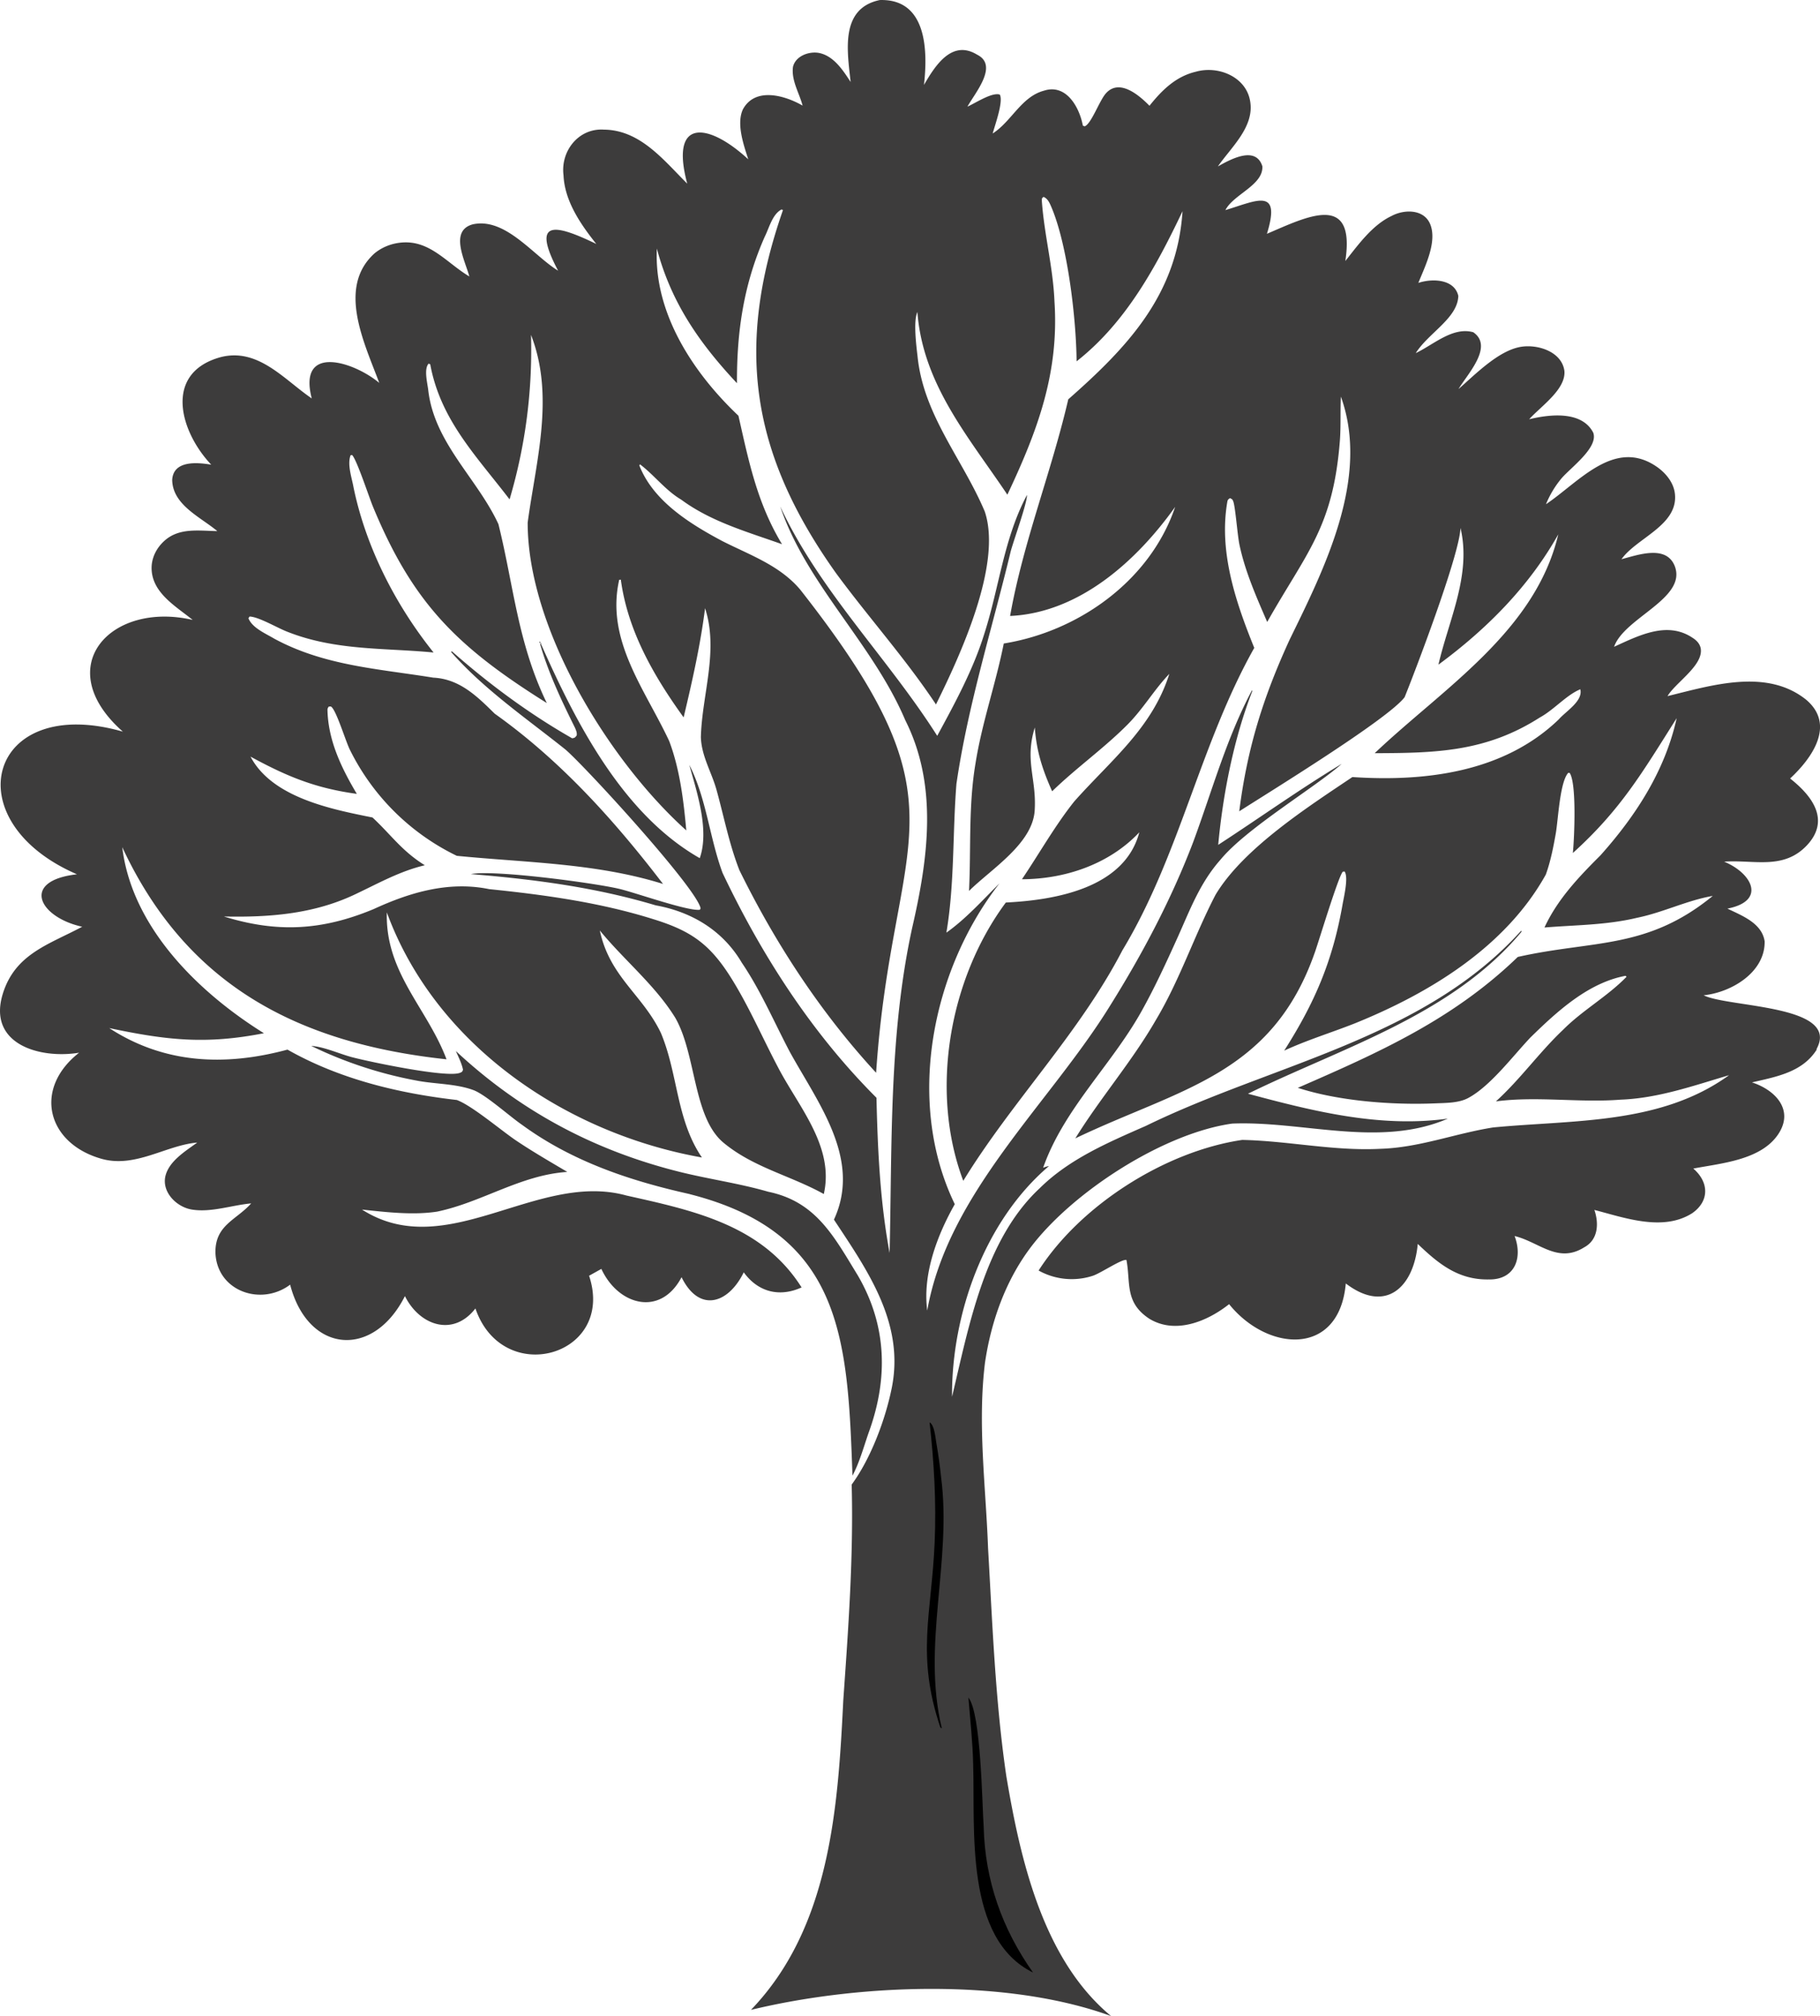 <svg viewBox="8.498 3.897 82.877 91.764" width="82.877" height="91.764" xmlns="http://www.w3.org/2000/svg">
  <path
    d="M39.914 58.25c-2.719-.605-5.356-1.484-7.64-3.152-.57-.39-1.66-1.375-2.215-1.582-.766-.285-1.676-.274-2.48-.414a18.844 18.844 0 01-4.907-1.598c.562.031 1.281.36 1.852.512.78.207 4.34.957 4.925.71.09-.038.094-.038.133-.136-.058-.293-.207-.578-.324-.852 2.933 2.735 6.305 4.532 10.195 5.5 1.336.332 2.707.52 4.027.903 2.18.449 2.992 2.035 4.074 3.8 1.348 2.301 1.391 4.735.493 7.184-.22.637-.414 1.344-.73 1.938-.22-6.184-.423-11.035-7.403-12.81zm13.441 7.644c-.352 2.813.035 5.657.137 8.481.199 3.45.328 6.93.828 10.348.637 3.797 1.668 8.371 4.773 10.938-4.777-1.738-11.508-1.465-16.398-.281 3.598-3.742 3.961-9.16 4.203-14.082.23-3.27.47-6.547.383-9.828.871-1.188 1.531-2.946 1.824-4.395.598-2.949-1.105-5.355-2.632-7.664 1.277-2.758-.735-5.316-2.016-7.648-.707-1.344-1.328-2.793-2.18-4.047-.86-1.461-2.273-2.313-3.918-2.61-2.754-.824-5.562-1.191-8.418-1.422 1.004-.21 5.57.391 6.762.672.727.172 3.137 1.028 3.664.95l.035-.063c-.176-.914-5.21-6.414-6.152-7.227-1.777-1.421-3.707-2.734-5.215-4.449l.043-.023c1.684 1.488 3.527 2.848 5.473 3.957.129-.02.12-.024.207-.125.023-.13-.024-.223-.07-.34-.614-1.238-1.208-2.484-1.594-3.82l.035-.016c-.004-.012-.012-.023-.016-.035l-.043.004.004-.094c.012.031.028.059.04.09l.023-.004.015.031-.023.008c1.582 3.566 3.71 7.75 7.234 9.758.446-1.277-.125-2.985-.476-4.246.785 1.535.918 3.308 1.515 4.918 1.778 3.742 4.063 7.293 7.008 10.234.055 2.363.164 4.734.598 7.062.117-4.941-.035-9.926 1.027-14.793.723-3.133 1.195-6.469-.316-9.46-1.465-3.462-4.496-6.176-5.692-9.723 1.797 3.855 4.887 6.875 7.149 10.44.812-1.495 1.644-3.023 2.148-4.656.676-2.097.887-4.343 1.941-6.308.004.383-.609 2.066-.742 2.566-.847 3.52-1.949 7.004-2.472 10.586-.18 2.258-.079 4.528-.457 6.77.894-.633 1.64-1.473 2.418-2.242-3.098 3.972-4.282 9.968-2.036 14.602-.804 1.421-1.472 3.183-1.254 4.84.95-5.383 5.598-9.43 8.36-13.93 1.46-2.337 2.773-4.825 3.754-7.403.851-2.297 1.515-4.727 2.672-6.894l.02.023c-.845 2.168-1.34 4.687-1.556 7.008 1.875-1.219 3.715-2.535 5.625-3.688-1.226 1.086-4.335 2.926-5.515 4.356-.945 1.066-1.387 2.273-1.961 3.55-.512 1.133-1.04 2.282-1.648 3.368-1.368 2.445-3.536 4.441-4.473 7.11.09-.032.172-.063.265-.075-2.918 2.477-4.44 6.723-4.414 10.5.77-3.215 1.477-7.152 3.993-9.492 1.351-1.336 3.125-2.086 4.84-2.84 5.757-2.813 12.636-3.953 17.093-8.89v.066c-3.172 3.789-8.148 5.254-12.449 7.363 2.973.797 6.004 1.559 9.102 1.133-3.117 1.344-6.602.094-9.82.226-3.145.438-7.313 3.137-9.207 5.672-1.125 1.508-1.77 3.336-2.047 5.184zm37.875-14.23c-.652 1.043-1.855 1.243-2.953 1.5 1.074.348 1.937 1.266 1.187 2.372-.793 1.168-2.59 1.308-3.859 1.55.715.614.746 1.477-.05 2.032-1.333.847-3.075.207-4.454-.149.211.613.176 1.356-.46 1.7-1.204.757-2.048-.239-3.173-.512.38 1.004.008 2-1.18 1.976-1.386.024-2.289-.715-3.23-1.617-.184 1.988-1.469 3.18-3.277 1.8-.297 3.356-3.57 3.11-5.313.942-.992.785-2.445 1.387-3.633.664-1.136-.746-.843-1.64-1.043-2.675-.207-.055-1.18.609-1.539.722a3.096 3.096 0 01-2.46-.242c1.914-2.984 5.773-5.43 9.273-5.945 2.082.043 4.164.511 6.262.406 1.796-.05 3.406-.695 5.16-.973 3.648-.351 7.62-.117 10.746-2.379-1.617.477-3.23 1.051-4.942 1.114-1.89.148-3.8-.168-5.675.078 1.105-1 1.972-2.23 3.054-3.254.887-.895 2.024-1.52 2.895-2.418l-.047-.043c-1.703.316-3.125 1.629-4.332 2.809-.8.843-1.836 2.23-2.848 2.761-.426.223-1.011.215-1.484.235-1.957.082-4.395-.102-6.258-.707 3.691-1.606 7.07-3.11 10.016-5.957 3.438-.774 5.883-.325 8.879-2.778-1.176.203-2.273.758-3.45.996-1.402.336-2.788.325-4.214.442.594-1.285 1.559-2.297 2.547-3.281 1.613-1.805 2.945-3.856 3.473-6.247-1.555 2.457-2.532 4.153-4.727 6.137.066-.66.18-3.168-.145-3.644l-.066-.004c-.383.418-.457 2.133-.566 2.754s-.239 1.28-.454 1.875c-1.835 3.3-5.304 5.406-8.726 6.785-1.063.418-2.152.75-3.188 1.23 1.399-2.195 2.207-4.086 2.657-6.648.058-.34.28-1.238.093-1.508l-.082.012c-.207.23-1.074 3.11-1.265 3.652-1.957 5.621-6.168 6.211-10.914 8.485 1.144-1.852 2.582-3.5 3.672-5.395 1.082-1.809 1.742-3.824 2.71-5.687 1.258-2.11 4.211-4.004 6.235-5.364 3.316.219 6.89-.21 9.398-2.625.313-.363 1.117-.836.98-1.37-.628.257-1.206.94-1.843 1.284-2.45 1.567-4.734 1.618-7.52 1.625 3.11-2.953 7.317-5.539 8.36-9.96-1.34 2.386-3.266 4.316-5.457 5.93.472-2.044 1.512-4.09 1.004-6.224-.04 1.247-2.133 6.696-2.543 7.704-.758 1.007-6.223 4.355-7.531 5.195.367-2.883 1.085-5.18 2.296-7.817 1.598-3.265 3.665-7.367 2.332-11.059-.03.672.004 1.344-.046 2.012-.309 3.95-1.516 5.074-3.309 8.246-.492-1.136-1.004-2.289-1.262-3.508-.093-.43-.187-1.738-.285-1.984-.039-.098-.059-.101-.148-.144-.067.05-.082.046-.114.128-.41 2.286.368 4.586 1.22 6.688-2.47 4.387-3.395 9.445-6.005 13.766-1.965 3.785-5.035 6.883-7.246 10.492-1.539-4.078-.644-9.188 1.938-12.668 2.257-.11 5.41-.656 6.078-3.195-1.371 1.453-3.375 2.129-5.344 2.136.789-1.168 1.504-2.441 2.383-3.543 1.66-1.87 3.547-3.332 4.328-5.804-.68.703-1.172 1.566-1.89 2.293-1.083 1.093-2.345 1.98-3.446 3.05-.441-.988-.711-1.816-.79-2.902-.468 1.508.079 2.317-.003 3.738-.066 1.536-1.984 2.7-2.992 3.7.094-1.953-.031-3.88.297-5.817.293-1.844.922-3.617 1.285-5.445 3.414-.55 6.672-2.867 7.805-6.219-1.743 2.445-4.356 4.82-7.516 4.965.594-3.36 1.879-6.543 2.648-9.86 2.692-2.37 4.957-4.75 5.203-8.562-1.203 2.527-2.578 5.07-4.824 6.832-.015-1.918-.406-5.34-1.176-7.086-.07-.164-.16-.332-.328-.398-.09.066-.074.074-.078.187.106 1.516.512 3.028.574 4.559.22 3.273-.777 5.91-2.144 8.808-1.762-2.628-3.848-5.015-4.098-8.316-.191.422-.047 1.547.008 2.02.27 2.68 2.05 4.671 3.059 7.058.816 2.402-1.14 6.602-2.22 8.785-1.39-2.093-3.07-3.96-4.558-5.984-3.867-5.434-4.59-10.266-2.41-16.516l-.062-.031c-.422.218-.563.836-.766 1.238-.961 2.168-1.277 4.32-1.266 6.672-1.714-1.828-2.996-3.668-3.648-6.129-.145 2.941 1.66 5.664 3.715 7.61.472 2.085.851 3.972 1.984 5.847-1.578-.562-3.226-1.02-4.594-2.031-.714-.422-1.226-1.117-1.875-1.606l-.027.055c.633 1.621 2.305 2.656 3.781 3.441 1.25.633 2.61 1.102 3.543 2.207 7.922 10.078 4.196 10.926 3.457 21.992-2.523-2.734-4.586-5.886-6.226-9.222-.465-1.188-.7-2.422-1.04-3.649-.226-.816-.69-1.543-.714-2.414.054-1.945.82-3.922.191-5.86-.21 1.673-.586 3.329-.976 4.97-1.368-1.895-2.547-3.946-2.86-6.27l-.074.008c-.625 2.754 1.18 4.988 2.277 7.34.485 1.285.656 2.707.778 4.066-3.536-3.176-7.227-9.199-7.223-14.012.383-2.824 1.238-5.75.152-8.543.07 2.551-.254 5.047-.976 7.488-1.512-1.98-3.145-3.609-3.614-6.152l-.074-.027c-.223.25-.05.898-.016 1.203.274 2.41 2.231 4.016 3.196 6.102.699 2.812.875 5.402 2.203 8.144-4.04-2.531-6.078-4.496-7.914-8.934-.176-.421-.727-2.113-.95-2.355l-.07.008c-.16.418.051 1.015.13 1.445.558 2.727 1.913 5.371 3.648 7.535-2.258-.215-4.457-.078-6.641-.937-.45-.168-1.316-.688-1.738-.7l-.051.079c.172.441.785.695 1.168.925 2.285 1.239 4.742 1.372 7.246 1.778 1.2.058 1.996.847 2.8 1.64 2.99 2.125 5.446 4.852 7.665 7.75-3.047-.953-6.25-.968-9.39-1.28a10.566 10.566 0 01-4.876-4.84c-.191-.391-.59-1.712-.828-1.934-.047-.043-.078-.02-.133-.016-.03.05-.035.05-.054.117.02 1.399.629 2.664 1.336 3.852-1.895-.258-3.188-.797-4.84-1.695.984 1.867 3.68 2.394 5.554 2.77.864.804 1.329 1.519 2.383 2.175-1.164.273-2.172.855-3.242 1.355-1.871.871-3.875 1.02-5.906.977 2.433.754 4.48.637 6.824-.34 1.652-.762 3.422-1.281 5.254-.906 2.52.258 5.047.605 7.473 1.367 1.672.516 2.539 1.098 3.496 2.598.832 1.308 1.445 2.742 2.168 4.113.93 1.805 2.597 3.629 2.101 5.8-1.507-.839-3.207-1.206-4.566-2.335-1.395-1.16-1.238-4.027-2.2-5.691-.921-1.489-2.327-2.618-3.433-3.97.445 2.106 1.942 2.915 2.781 4.665.786 1.871.692 3.941 1.868 5.668-6.192-1.098-12.133-5.113-14.348-11.156-.079 2.742 1.84 4.355 2.718 6.687-6.73-.722-11.824-3.34-14.766-9.656.434 3.645 3.461 6.606 6.45 8.469-2.653.52-4.438.316-7.043-.234 2.515 1.636 5.285 1.742 8.117.98 2.37 1.344 5.058 1.988 7.71 2.293.676.246 1.993 1.363 2.669 1.824.765.516 1.57.98 2.363 1.45-2.121.136-3.902 1.39-5.934 1.808-1.097.168-2.316.023-3.414-.094 3.856 2.457 7.97-1.765 12.04-.64 3.054.683 6.183 1.343 7.976 4.183-1.012.461-1.985.207-2.633-.687-.707 1.441-2.031 1.851-2.832.222-.96 1.82-2.887 1.278-3.652-.378l-.559.312c1.211 3.652-3.93 5.121-5.176 1.488-1.015 1.313-2.547.774-3.21-.562-1.45 2.875-4.415 2.605-5.227-.52-1.332 1-3.348.29-3.402-1.468-.012-1.247.945-1.47 1.628-2.231-.878.078-1.812.422-2.695.281-.672-.105-1.344-.746-1.223-1.465.133-.718.915-1.187 1.461-1.585-1.41.117-2.812 1.168-4.347.742-2.5-.7-3.133-3.188-1.032-4.832-1.793.293-4.168-.387-3.48-2.664.559-1.84 2.113-2.262 3.621-3.07-1.977-.434-2.816-2.094-.238-2.387-5.649-2.442-4.028-8.246 2.09-6.493-3.329-2.933-.567-5.953 3.18-5.085-.782-.633-1.884-1.25-1.872-2.387.008-.457.223-.875.551-1.184.68-.644 1.586-.484 2.441-.472-.765-.641-2.035-1.188-2.054-2.332.054-.895 1.136-.797 1.777-.692-1.434-1.515-2.176-4.168.414-4.89 1.719-.45 2.902 1.015 4.164 1.875-.644-2.497 1.914-1.676 3.074-.707-.664-1.793-1.945-4.348-.207-5.903.266-.215.578-.363.91-.437 1.489-.324 2.278.824 3.399 1.496-.188-.715-.93-2.086.164-2.375 1.484-.317 2.742 1.414 3.879 2.113-1.29-2.437-.031-2.07 1.738-1.219-.71-.89-1.441-1.949-1.492-3.125-.14-1.101.684-2.152 1.836-2.078 1.664.016 2.723 1.395 3.797 2.457-.82-3.07 1.027-2.73 2.78-1.105-.206-.645-.554-1.621-.241-2.281.562-1.02 1.902-.63 2.715-.165-.153-.578-.52-1.144-.438-1.761.113-.5.746-.73 1.21-.63.657.145 1.075.794 1.415 1.317-.148-1.39-.5-3.347 1.328-3.73 2.14-.067 2.192 2.293 2.012 3.863.508-.875 1.27-2.082 2.422-1.375.988.492-.102 1.742-.442 2.363.344-.148 1.118-.668 1.473-.547.172.313-.219 1.38-.324 1.77.86-.55 1.304-1.676 2.34-1.95 1.007-.323 1.609.75 1.765 1.59l.082.036c.309-.117.672-1.176.973-1.508.613-.68 1.508.09 1.98.57.567-.71 1.2-1.336 2.114-1.55 1.007-.286 2.277.222 2.468 1.331.211 1.172-.863 2.106-1.468 2.981.574-.324 1.73-.961 2.027-.004.039.863-1.32 1.273-1.684 1.992 1.414-.426 2.551-1.062 1.891 1.078 1.816-.773 4.05-1.93 3.57 1.239.586-.739 1.23-1.64 2.106-2.051.574-.309 1.476-.32 1.761.379.325.808-.246 1.93-.542 2.668.62-.207 1.636-.188 1.82.59-.028 1.015-1.36 1.687-1.938 2.605.805-.379 1.68-1.21 2.618-.95.945.65-.274 1.915-.672 2.587.77-.672 1.836-1.77 2.863-1.926.766-.117 1.844.23 1.96 1.102.071.843-1.077 1.609-1.605 2.199.926-.227 2.399-.399 2.918.61.246.683-1.054 1.609-1.453 2.089a4.48 4.48 0 00-.699 1.168c1.516-1.016 3.152-3.07 5.098-1.668.386.285.718.7.773 1.191.16 1.438-1.742 2.004-2.433 2.98.757-.198 2.035-.667 2.425.31.57 1.476-2.3 2.347-2.761 3.675 1.105-.5 2.41-1.187 3.57-.41.18.113.336.27.375.488.129.77-1.164 1.567-1.512 2.168 2.016-.492 4.516-1.28 6.317.168 1.34 1.14.265 2.653-.735 3.582 1.004.79 1.836 1.887.774 3.032-1.074 1.148-2.418.656-3.778.753 1.278.528 1.93 1.79.149 2.137.668.324 1.57.66 1.695 1.488.027 1.41-1.515 2.329-2.777 2.457 1.113.563 6.254.426 5.137 2.454z"
    fill="#3d3c3c" />
  <path
    d="M51.352 71.133c-.05-.492-.117-.977-.2-1.465-.054-.258-.085-.898-.323-1.031.203 1.828.308 3.629.23 5.465-.137 3.254-.852 5.113.258 8.418.058.043.031.043.066.035-.914-3.79.469-7.598-.031-11.422zM52.812 84.188c.098 2.95-.414 7.953 2.727 9.492-1.399-1.973-2.188-4.183-2.247-6.629-.074-1.058-.117-5.172-.695-5.886.078 1.003.195 2.015.215 3.023z" />
</svg>
